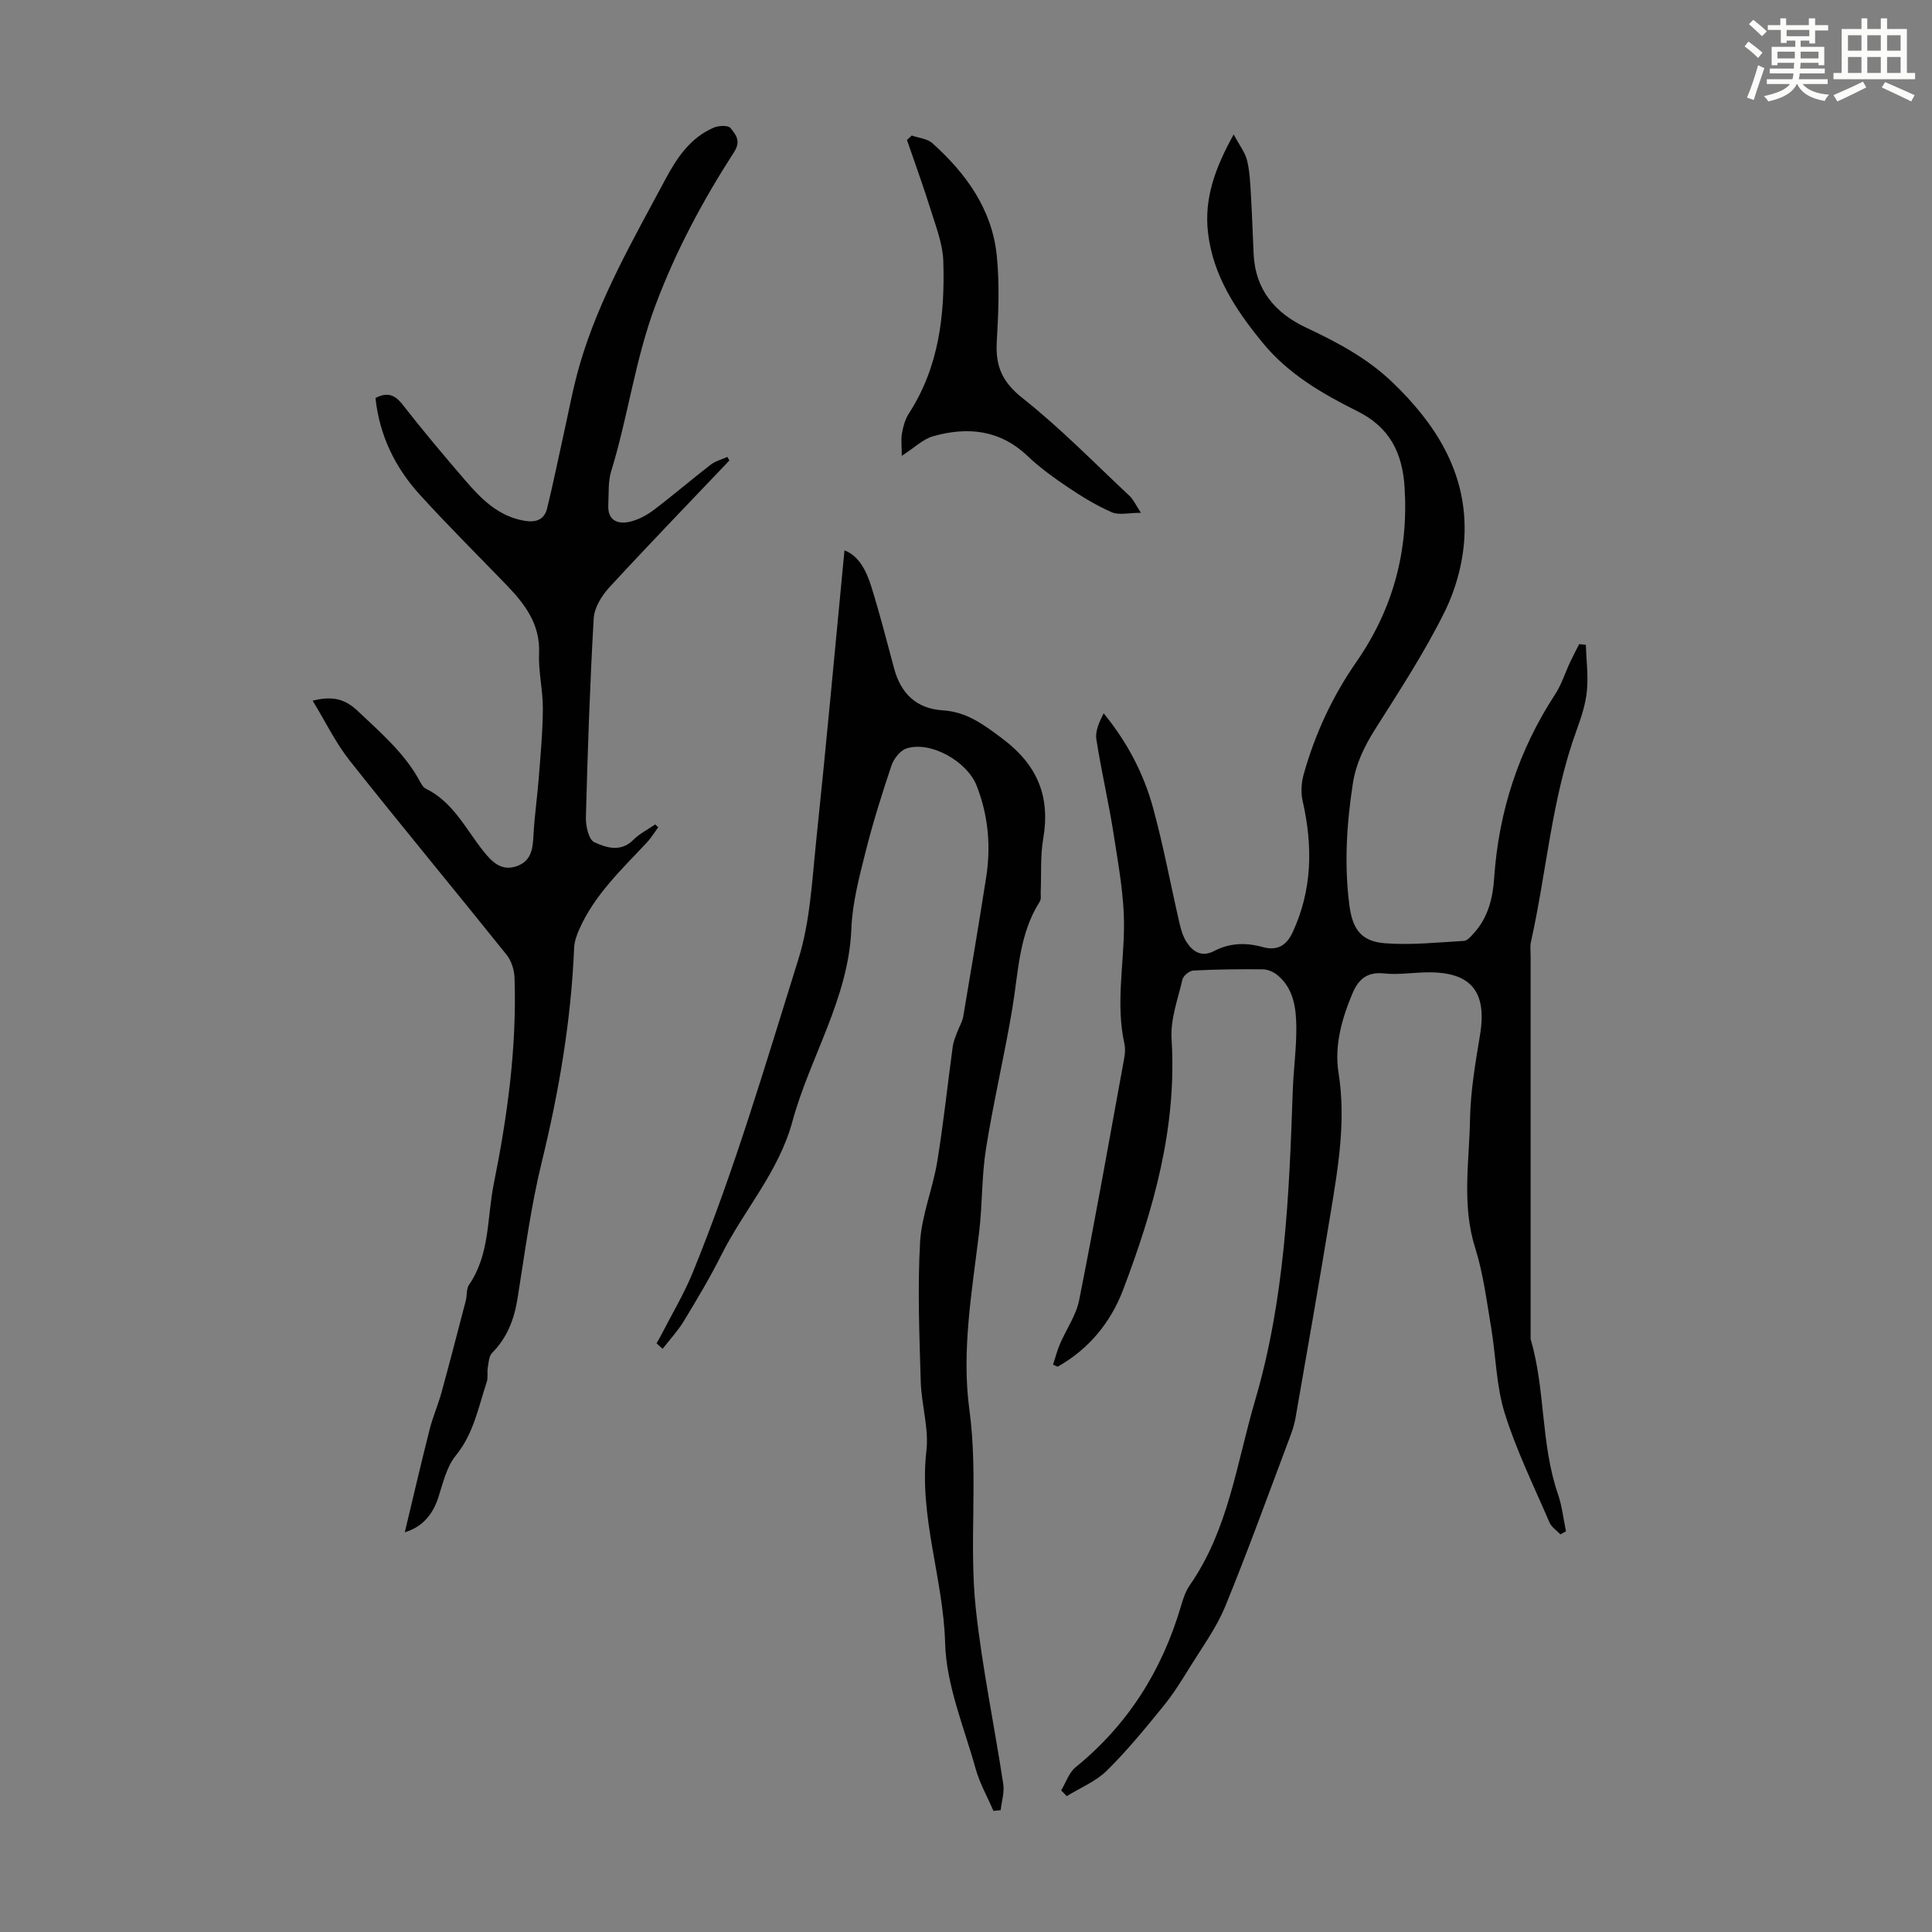 <svg enable-background="new 0 0 400 400" viewBox="0 0 400 400" xmlns="http://www.w3.org/2000/svg"><rect x="0" y="0" width="400" height="400" fill="#808080" stroke="none"/><path d="m361.2 9.6.8-1c.9.7 1.9 1.4 2.9 2.3l-.9 1.1c-1-1-2-1.8-2.8-2.4zm.5 10.6c.9-2.1 1.6-4.3 2.3-6.7.4.2.8.4 1.3.6-.7 2.1-1.5 4.3-2.2 6.6zm.4-15.2.9-.9c1 .8 2 1.6 2.8 2.4l-1 1c-.9-.9-1.8-1.7-2.7-2.5zm12.5-1.2h1.2v1.4h2.7v1.1h-2.7v2.7h-1.2v-.6h-1.8v1.3h4.9v3.8h-1.2v-.5h-3.7c0 .4-.1.9-.1 1.2h5.1v1h-5.2c0 .5-.1.9-.2 1.2h6v1h-5.2c1.1 1.3 2.9 2 5.5 2.2-.4.4-.7.8-.9 1.3-2.9-.5-4.8-1.6-5.7-3.5h-.1c-.8 1.7-2.7 2.9-5.9 3.6-.2-.4-.6-.8-.9-1.1 2.8-.6 4.6-1.4 5.4-2.5h-4.8v-1h5.3c.1-.3.2-.7.2-1.2h-4.9v-1h5c0-.4 0-.8.1-1.2h-3.5v.5h-1.2v-3.8h4.9v-1.3h-1.8v.5h-1.2v-2.7h-2.7v-1h2.6v-1.4h1.2v1.4h4.7v-1.4zm-6.6 8.3h3.6c0-.4 0-.9 0-1.4h-3.6zm1.9-4.6h4.7v-1.3h-4.7zm6.6 3.2h-3.7v1.4h3.7z" fill="#fbfcfa"/><path d="m385.3 3.8h1.3v2.2h2.8v-2.2h1.3v2.2h4.1v9.1h1.7v1.3h-16.9v-1.3h1.7v-9.1h4.1v-2.2zm.4 13.1.7 1.2c-1.8.9-3.8 1.9-6 2.9-.2-.4-.5-.8-.8-1.3 2.3-1 4.3-1.9 6.1-2.8zm-3.1-6.4h2.8v-3.2h-2.8zm0 4.6h2.8v-3.3h-2.8zm4-4.6h2.8v-3.2h-2.8zm0 4.6h2.8v-3.3h-2.8zm3.7 1.9c2.1.9 4.1 1.8 6.1 2.7l-.7 1.3c-2.2-1.1-4.2-2-6.1-2.9zm3.2-9.7h-2.8v3.2h2.8zm-2.8 7.8h2.8v-3.3h-2.8z" fill="#fbfcfa"/><g fill="#010102"><path d="m219.7 370.68c.98-1.62 1.62-3.67 3-4.8 10.84-8.81 17.88-20.02 21.8-33.33.44-1.49.94-3.06 1.81-4.32 8.04-11.53 9.71-25.25 13.54-38.27 6.16-20.97 7.06-42.48 7.8-64.06.15-4.47.79-8.93.74-13.39-.05-3.89-.58-7.88-3.92-10.63-.79-.65-1.97-1.17-2.97-1.19-4.81-.05-9.62 0-14.42.25-.81.04-2.08 1.06-2.26 1.84-.96 4.08-2.52 8.29-2.26 12.35 1.15 18.24-3.71 35.24-10.04 51.93-2.56 6.74-7.11 12.29-13.55 15.9-.32-.14-.63-.28-.95-.42.47-1.43.84-2.89 1.43-4.27 1.3-3.05 3.35-5.93 3.98-9.1 3.31-16.66 6.28-33.39 9.33-50.1.18-.97.24-2.05.03-3-1.76-8.02-.16-16.02-.08-24.03.07-6.39-1.14-12.82-2.12-19.18-1.02-6.62-2.57-13.17-3.6-19.79-.26-1.7.59-3.58 1.51-5.39 4.89 5.98 8.28 12.47 10.22 19.54 2.15 7.85 3.63 15.89 5.46 23.83.32 1.39.74 2.86 1.51 4.03 1.32 2.01 3.13 3.15 5.68 1.82 3.23-1.69 6.57-1.79 10.07-.82 2.81.78 4.83-.14 6.17-3.02 4.11-8.85 4.21-17.9 2.09-27.22-.4-1.74-.27-3.78.21-5.51 2.33-8.35 5.95-16.14 10.9-23.27 7.55-10.87 10.81-22.83 10-36.09-.44-7.24-3.11-12.51-9.74-15.81-7.32-3.65-14.37-7.73-19.69-14.24-5.53-6.75-10.26-13.89-11.28-22.79-.81-7.04 1.47-13.38 5.32-20.29 1.19 2.23 2.37 3.72 2.78 5.4.57 2.36.65 4.86.8 7.31.24 4.02.36 8.04.55 12.06.35 7.42 4.49 12.23 10.89 15.23 6.41 3.01 12.59 6.29 17.77 11.24 8.89 8.49 15.27 18.42 15.02 31.04-.11 5.51-1.62 11.4-4.04 16.35-4.17 8.5-9.42 16.49-14.49 24.52-2.24 3.56-3.98 7.13-4.62 11.32-1.28 8.34-1.79 16.68-.71 25.07.65 5.04 2.47 7.52 7.36 7.91 5.42.42 10.92-.18 16.38-.49.71-.04 1.44-.95 2.02-1.58 2.94-3.23 3.94-7.21 4.22-11.42.93-13.78 5.06-26.47 12.63-38.06 1.32-2.02 2.05-4.42 3.09-6.63.59-1.27 1.25-2.5 1.88-3.75.46.05.92.09 1.38.14.1 3.19.53 6.41.22 9.56-.27 2.74-1.17 5.47-2.12 8.08-5.18 14.18-6.2 29.25-9.46 43.84-.21.96-.07 2.01-.07 3.01v78.91c0 .11-.03.23 0 .33 3.09 10.49 2.07 21.7 5.66 32.12.85 2.46 1.12 5.11 1.66 7.68-.38.22-.76.44-1.15.65-.77-.81-1.85-1.5-2.26-2.46-3.22-7.49-6.85-14.87-9.27-22.62-1.78-5.68-1.82-11.89-2.83-17.84-.93-5.5-1.62-11.1-3.29-16.39-2.8-8.86-1.23-17.77-1.07-26.63.11-5.85 1.12-11.71 2.08-17.51 1.47-8.9-1.84-13.01-10.84-12.92-3.02.03-6.07.55-9.04.23-3.58-.38-5.34 1.26-6.58 4.24-2.19 5.24-3.73 10.73-2.84 16.34 1.56 9.83-.05 19.39-1.63 28.98-2.34 14.22-4.82 28.41-7.3 42.6-.25 1.42-.75 2.8-1.26 4.16-4.37 11.6-8.57 23.26-13.27 34.73-1.79 4.37-4.67 8.3-7.18 12.36-1.76 2.85-3.53 5.72-5.64 8.31-3.73 4.58-7.48 9.18-11.67 13.31-2.29 2.26-5.52 3.57-8.32 5.3-.38-.39-.77-.79-1.16-1.19z"/><path d="m83.81 317.24c1.72-7.19 3.36-14.26 5.14-21.3.65-2.58 1.74-5.04 2.45-7.61 1.74-6.34 3.38-12.7 5.04-19.06.28-1.08.09-2.42.66-3.26 4.37-6.34 3.71-13.88 5.13-20.9 2.83-14.06 4.78-28.24 4.3-42.64-.05-1.64-.65-3.55-1.66-4.81-10.77-13.44-21.79-26.7-32.48-40.2-2.91-3.68-4.99-8.02-7.66-12.39 4.29-1.09 6.82-.25 9.37 2.16 4.71 4.47 9.65 8.67 12.81 14.5.31.58.7 1.28 1.24 1.55 5.66 2.76 8.27 8.34 11.92 12.93 1.86 2.34 3.85 4.28 7.06 3.07 3.21-1.22 3.19-4.16 3.36-7.02.23-3.76.77-7.49 1.06-11.25.37-4.78.82-9.56.84-14.34.02-3.79-.94-7.6-.78-11.37.26-6.11-2.97-10.28-6.83-14.27-5.98-6.2-12.11-12.27-17.9-18.65-5.13-5.65-8.34-12.33-9.14-19.98 2.42-1.24 3.97-.73 5.58 1.33 4.2 5.38 8.59 10.61 13.05 15.78 3.3 3.83 6.84 7.4 12.22 8.31 2.37.4 4.1-.2 4.68-2.56 1.2-4.85 2.18-9.75 3.27-14.62 1.14-5.09 2.06-10.26 3.52-15.26 3.97-13.59 11.05-25.79 17.66-38.18 2.39-4.48 5.19-8.71 10.11-10.8 1-.42 2.96-.49 3.42.11 1.02 1.31 2.25 2.62.74 4.96-6.46 10.02-12.02 20.36-16.28 31.72-4.23 11.28-5.68 23.04-9.17 34.37-.67 2.18-.48 4.65-.6 6.98-.16 3.08 1.78 4.05 4.32 3.51 1.78-.38 3.57-1.32 5.04-2.43 4.02-3.03 7.84-6.33 11.82-9.4.99-.76 2.31-1.09 3.48-1.62.14.25.27.49.41.74-8.31 8.75-16.71 17.42-24.88 26.3-1.57 1.71-3.08 4.18-3.21 6.38-.79 13.72-1.25 27.46-1.62 41.2-.05 1.77.58 4.62 1.74 5.15 2.45 1.13 5.47 2.14 8.09-.49 1.28-1.29 3-2.14 4.52-3.19.21.2.42.39.63.59-.8 1.08-1.51 2.26-2.43 3.24-5.2 5.54-10.79 10.78-13.93 17.91-.53 1.19-1 2.52-1.05 3.8-.63 15.03-3.13 29.73-6.7 44.34-2.27 9.26-3.5 18.77-5.01 28.2-.69 4.34-2.12 8.15-5.27 11.33-.66.66-.72 1.99-.9 3.04-.17.97.09 2.06-.21 2.97-1.74 5.24-2.71 10.71-6.43 15.27-1.94 2.38-2.66 5.82-3.67 8.87-1.24 3.66-3.55 6.01-6.87 6.99z"/><path d="m174.84 113.94c3.1 1.2 4.57 4.36 5.6 7.65 1.72 5.54 3.17 11.17 4.67 16.78 1.4 5.22 4.6 8.35 10.1 8.7 4.96.31 8.5 2.98 12.36 5.88 7.2 5.41 9.92 11.92 8.42 20.68-.62 3.61-.37 7.36-.52 11.05-.03.67.13 1.48-.19 1.98-4.35 6.79-4.42 14.62-5.7 22.2-1.62 9.69-3.9 19.27-5.44 28.96-.91 5.69-.73 11.55-1.42 17.28-1.47 12.23-3.68 24.57-2.02 36.76 1.88 13.85-.15 27.68 1.35 41.4 1.32 12.08 3.83 24.04 5.66 36.07.27 1.75-.33 3.62-.53 5.44-.5.05-.99.11-1.49.16-1.26-2.91-2.86-5.73-3.7-8.75-2.39-8.6-6.07-17.25-6.31-25.96-.37-13.42-5.45-26.25-3.88-39.85.54-4.67-1.03-9.54-1.17-14.34-.28-9.61-.68-19.25-.14-28.83.32-5.6 2.63-11.06 3.55-16.67 1.3-7.93 2.14-15.94 3.22-23.9.13-.95.52-1.88.86-2.79.41-1.14 1.11-2.23 1.31-3.4 1.63-9.55 3.22-19.12 4.73-28.69 1.03-6.53.47-12.89-1.97-19.11-1.95-4.97-9.49-9.3-14.51-7.68-1.31.42-2.64 2.13-3.11 3.54-1.99 5.91-3.86 11.88-5.38 17.93-1.3 5.19-2.71 10.5-2.92 15.8-.56 14.49-8.57 26.56-12.22 39.99-2.83 10.43-10.02 18.28-14.69 27.59-2.35 4.68-5.05 9.2-7.77 13.69-1.25 2.06-2.92 3.85-4.4 5.76-.42-.38-.84-.76-1.26-1.14.33-.59.69-1.17.99-1.77 2.18-4.26 4.66-8.39 6.47-12.8 8.66-21.19 15.09-43.16 21.91-64.97 2.41-7.69 2.81-16.06 3.65-24.17 2.11-20.08 3.94-40.2 5.89-60.47z"/><path d="m186.7 94.38c0-1.94-.19-3.37.05-4.72.25-1.41.67-2.9 1.44-4.08 6.24-9.65 7.46-20.46 7.11-31.52-.11-3.47-1.45-6.94-2.51-10.32-1.54-4.96-3.33-9.85-5.01-14.76.33-.31.66-.62.99-.92 1.44.51 3.21.64 4.26 1.58 6.96 6.24 12.33 13.64 13.33 23.17.62 5.94.35 12.02.01 18.01-.29 4.99 1.15 8.3 5.33 11.6 7.85 6.21 14.89 13.45 22.22 20.31.7.66 1.11 1.63 2.3 3.44-2.55 0-4.55.53-6.03-.11-3.14-1.36-6.11-3.18-8.96-5.09-2.96-1.99-5.91-4.11-8.49-6.56-5.73-5.45-12.41-6.1-19.52-4.1-2.11.59-3.89 2.38-6.52 4.07z"/></g></svg>